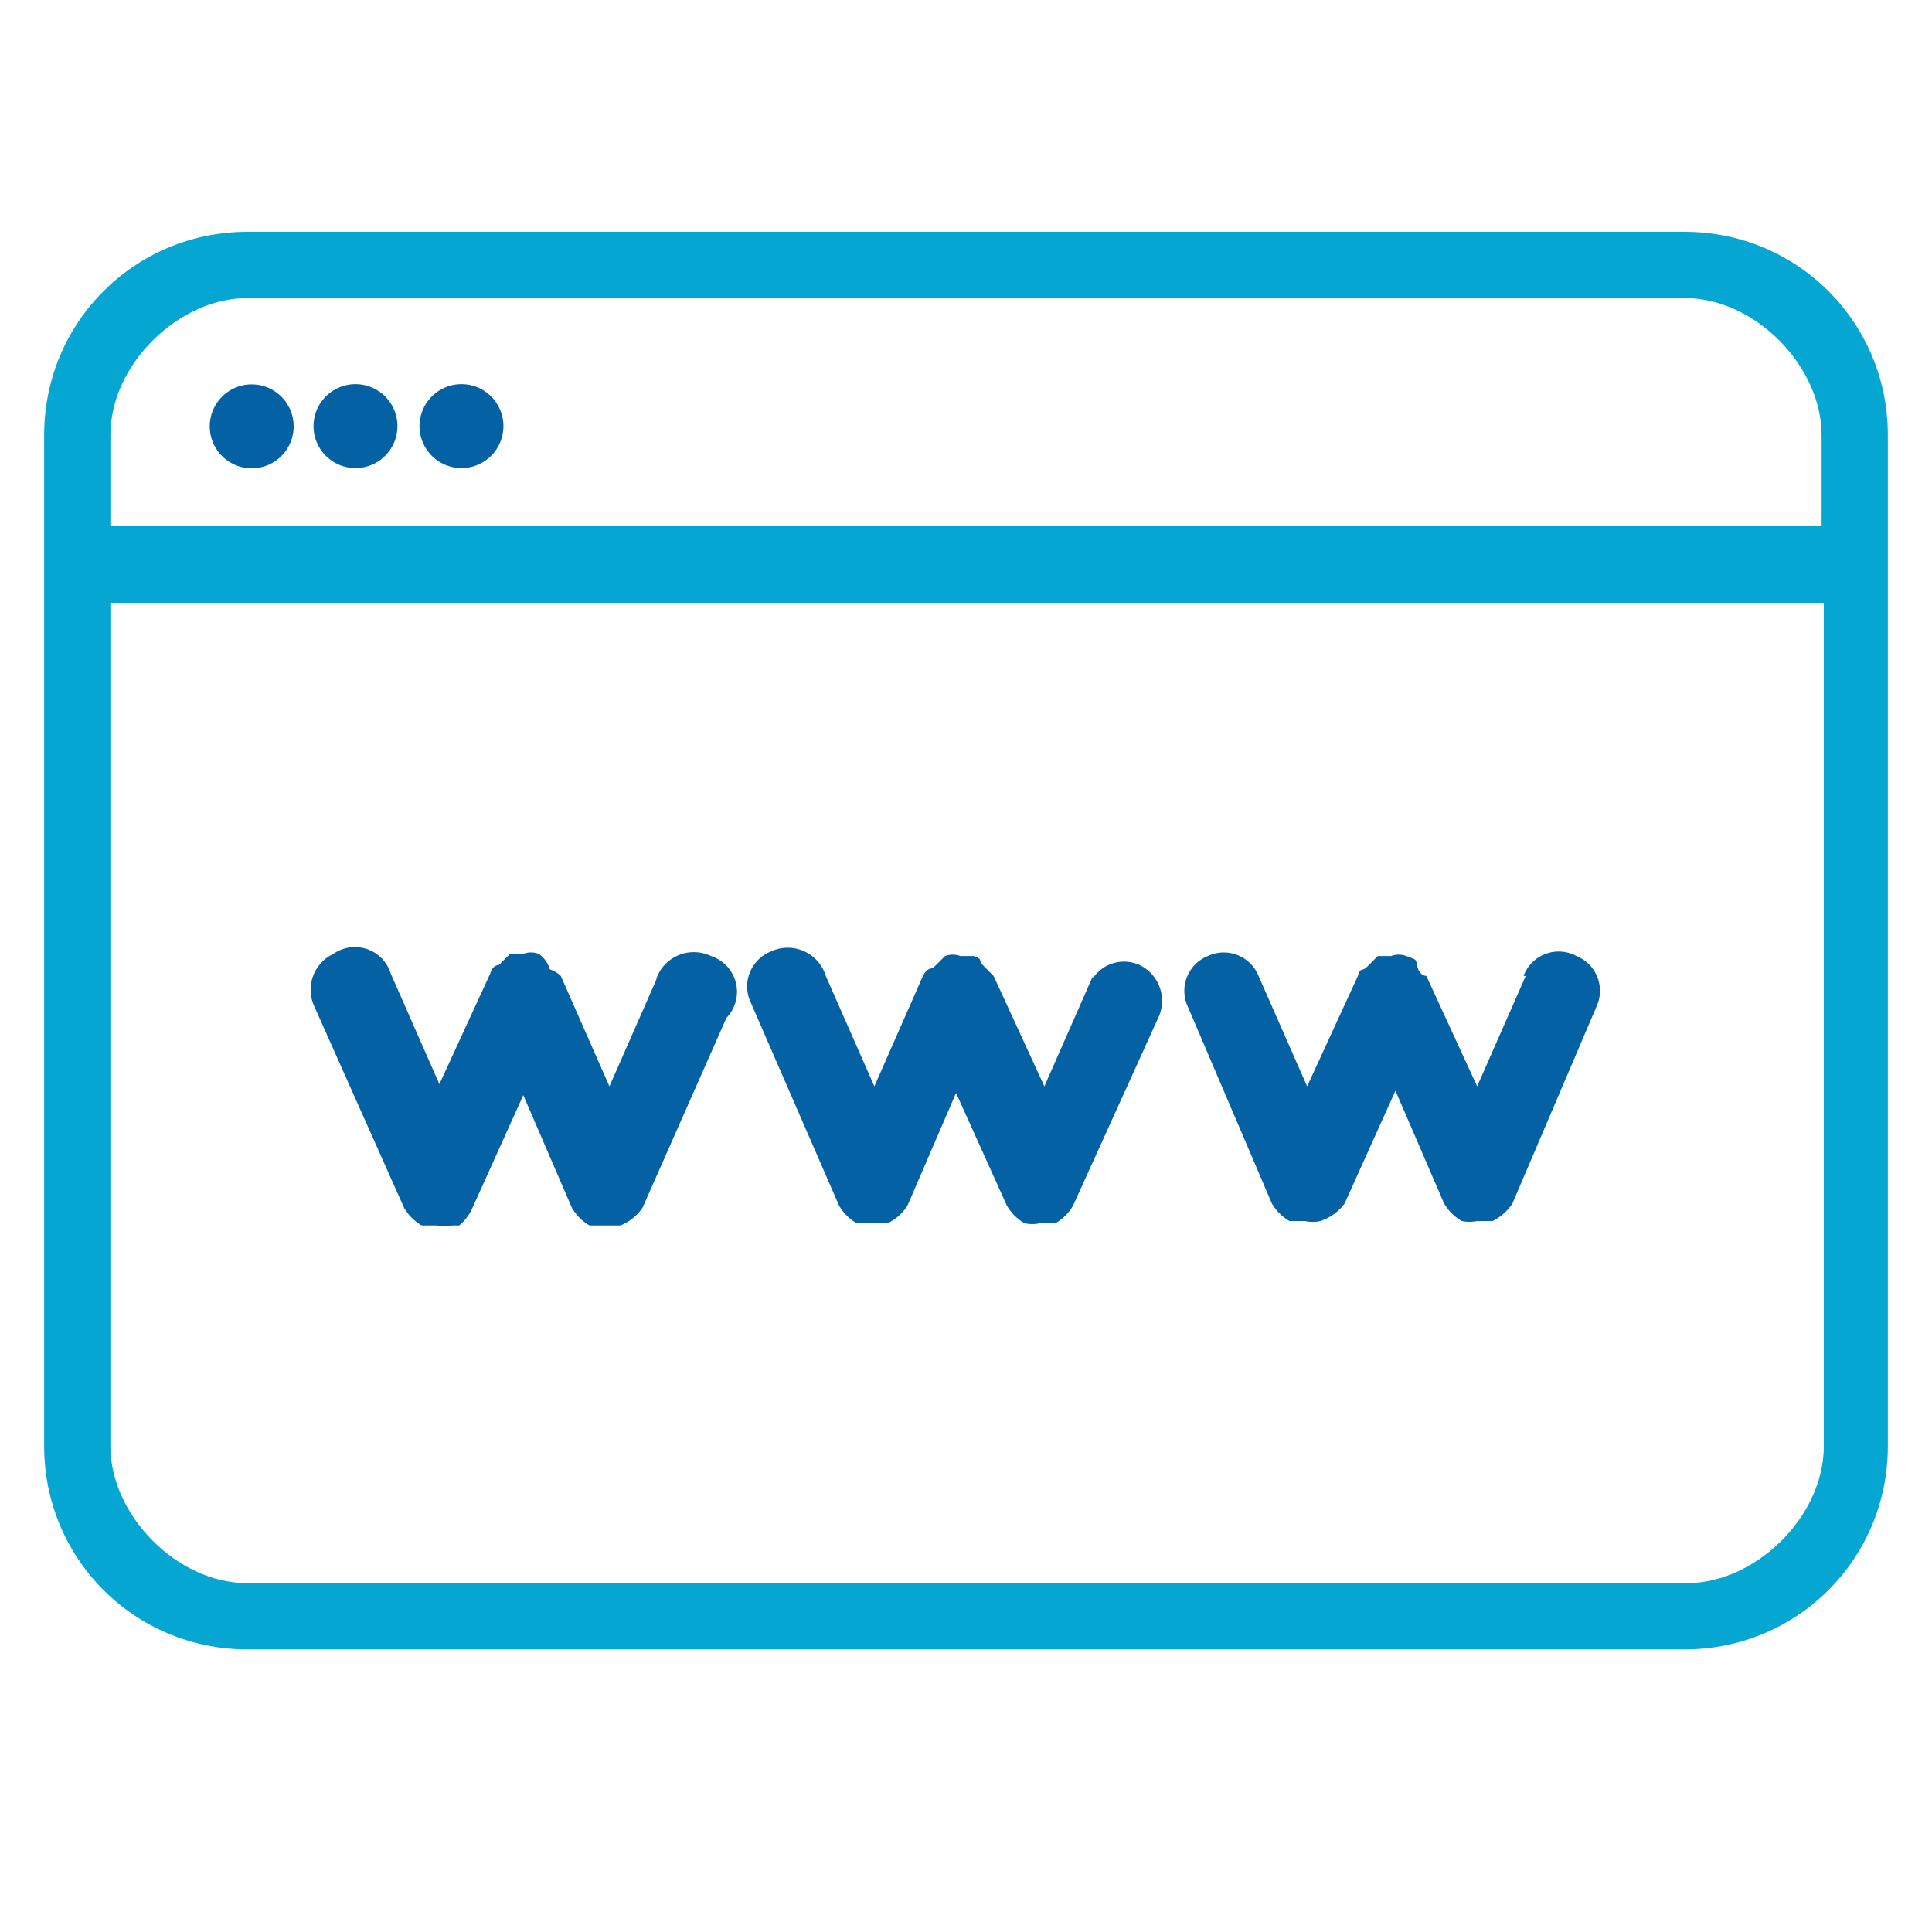 <?xml version="1.0" encoding="UTF-8" standalone="no"?>
<!-- Uploaded to: SVG Repo, www.svgrepo.com, Generator: SVG Repo Mixer Tools -->

<svg
   fill="#000000"
   width="35"
   height="35"
   viewBox="0 -0.08 0.875 0.875"
   data-name="Capa 1"
   id="Capa_1"
   version="1.1"
   sodipodi:docname="web_hosting-websites.svg"
   inkscape:version="1.3.2 (1:1.3.2+202311252150+091e20ef0f)"
   xmlns:inkscape="http://www.inkscape.org/namespaces/inkscape"
   xmlns:sodipodi="http://sodipodi.sourceforge.net/DTD/sodipodi-0.dtd"
   xmlns="http://www.w3.org/2000/svg"
   xmlns:svg="http://www.w3.org/2000/svg">
  <defs
     id="defs7" />
  <sodipodi:namedview
     id="namedview7"
     pagecolor="#ffffff"
     bordercolor="#000000"
     borderopacity="0.25"
     inkscape:showpageshadow="2"
     inkscape:pageopacity="0.0"
     inkscape:pagecheckerboard="0"
     inkscape:deskcolor="#d1d1d1"
     inkscape:zoom="16.22"
     inkscape:cx="5.0863132"
     inkscape:cy="15.320592"
     inkscape:window-width="1920"
     inkscape:window-height="1008"
     inkscape:window-x="0"
     inkscape:window-y="0"
     inkscape:window-maximized="1"
     inkscape:current-layer="Capa_1" />
  <path
     d="M 0.764,0.025 H 0.112 c -0.051,0 -0.092,0.041 -0.092,0.092 v 0.458 c 0,0.051 0.041,0.092 0.092,0.092 h 0.651 c 0.051,0 0.092,-0.041 0.092,-0.092 V 0.117 c 0,-0.051 -0.041,-0.092 -0.092,-0.092 z M 0.112,0.055 h 0.651 c 0.032,0 0.062,0.031 0.062,0.062 v 0.041 H 0.05 v -0.041 c 0,-0.032 0.031,-0.062 0.062,-0.062 z M 0.764,0.637 H 0.112 c -0.032,0 -0.062,-0.031 -0.062,-0.062 V 0.193 h 0.776 v 0.382 c 0,0.032 -0.031,0.062 -0.062,0.062 z"
     id="path1"
     style="fill:#05a6d1;fill-opacity:1;fill-rule:evenodd;stroke:#000000;stroke-width:0;stroke-dasharray:none;stroke-opacity:1"
     sodipodi:nodetypes="ssssssssssssccsssssccss" />
  <path
     d="M 0.112,0.132 A 0.019,0.019 0 1 0 0.095,0.113 0.019,0.019 0 0 0 0.112,0.132 Z"
     id="path2"
     style="fill:#0461a4;fill-opacity:1;fill-rule:evenodd;stroke-width:0.057" />
  <path
     d="M 0.161,0.132 A 0.019,0.019 0 1 0 0.142,0.113 0.019,0.019 0 0 0 0.161,0.132 Z"
     id="path3"
     style="fill:#0461a4;fill-opacity:1;fill-rule:evenodd;stroke-width:0.057" />
  <path
     d="M 0.209,0.132 A 0.019,0.019 0 1 0 0.19,0.113 0.019,0.019 0 0 0 0.209,0.132 Z"
     id="path4"
     style="fill:#0461a4;fill-opacity:1;fill-rule:evenodd;stroke-width:0.057" />
  <path
     d="m 0.495,0.362 -0.022,0.05 -0.023,-0.05 c 0,0 0,0 -0.004,-0.004 -0.004,-0.004 0,-0.003 -0.005,-0.005 v 0 c 0,0 -0.004,0 -0.006,0 a 0.01,0.01 0 0 0 -0.007,0 v 0 c 0,0 -0.003,0.003 -0.005,0.005 -0.001,0.001 -0.003,0 -0.005,0.004 l -0.022,0.05 -0.022,-0.05 a 0.018,0.018 0 0 0 -0.025,-0.011 0.017,0.017 0 0 0 -0.009,0.023 l 0.04,0.092 a 0.022,0.022 0 0 0 0.008,0.008 v 0 h 0.007 0.007 v 0 a 0.022,0.022 0 0 0 0.009,-0.008 l 0.022,-0.051 0.023,0.051 a 0.022,0.022 0 0 0 0.008,0.008 v 0 a 0.016,0.016 0 0 0 0.007,0 h 0.007 v 0 a 0.022,0.022 0 0 0 0.008,-0.008 l 0.039,-0.086 a 0.018,0.018 0 0 0 -0.009,-0.023 0.017,0.017 0 0 0 -0.021,0.006 z"
     id="path5"
     style="fill:#0461a4;fill-opacity:1;fill-rule:evenodd;stroke-width:0.057" />
  <path
     d="m 0.691,0.362 -0.022,0.05 -0.023,-0.05 c 0,0 -0.003,0 -0.004,-0.004 -0.001,-0.004 0,-0.003 -0.005,-0.005 v 0 a 0.01,0.01 0 0 0 -0.007,0 c 0,0 -0.004,0 -0.006,0 v 0 c 0,0 -0.003,0.003 -0.005,0.005 -0.002,0.002 -0.003,0 -0.004,0.004 l -0.023,0.05 -0.022,-0.05 a 0.017,0.017 0 0 0 -0.023,-0.009 0.017,0.017 0 0 0 -0.009,0.023 l 0.038,0.089 a 0.022,0.022 0 0 0 0.008,0.008 v 0 h 0.007 a 0.016,0.016 0 0 0 0.007,0 v 0 a 0.022,0.022 0 0 0 0.011,-0.008 l 0.023,-0.051 0.022,0.051 a 0.022,0.022 0 0 0 0.008,0.008 v 0 a 0.018,0.018 0 0 0 0.007,0 h 0.007 v 0 a 0.023,0.023 0 0 0 0.009,-0.008 l 0.038,-0.089 a 0.017,0.017 0 0 0 -0.009,-0.023 0.017,0.017 0 0 0 -0.024,0.009 z"
     id="path6"
     style="fill:#0461a4;fill-opacity:1;fill-rule:evenodd;stroke-width:0.057" />
  <path
     d="m 0.298,0.362 -0.022,0.05 -0.022,-0.05 a 0.014,0.014 0 0 0 -0.005,-0.003 0.013,0.013 0 0 0 -0.005,-0.007 v 0 a 0.01,0.01 0 0 0 -0.007,0 c 0,0 -0.004,0 -0.006,0 v 0 l -0.005,0.005 c 0,0 -0.003,0 -0.004,0.004 l -0.023,0.05 -0.022,-0.05 a 0.017,0.017 0 0 0 -0.026,-0.009 0.018,0.018 0 0 0 -0.009,0.023 l 0.041,0.092 a 0.022,0.022 0 0 0 0.008,0.008 v 0 h 0.007 a 0.016,0.016 0 0 0 0.007,0 h 0.003 a 0.022,0.022 0 0 0 0.006,-0.008 l 0.023,-0.051 0.022,0.051 a 0.022,0.022 0 0 0 0.008,0.008 v 0 h 0.007 0.007 v 0 a 0.022,0.022 0 0 0 0.01,-0.008 l 0.038,-0.086 a 0.017,0.017 0 0 0 -0.007,-0.028 0.018,0.018 0 0 0 -0.025,0.011 z"
     id="path7"
     style="fill:#0461a4;fill-opacity:1;fill-rule:evenodd;stroke-width:0.057" />
</svg>
